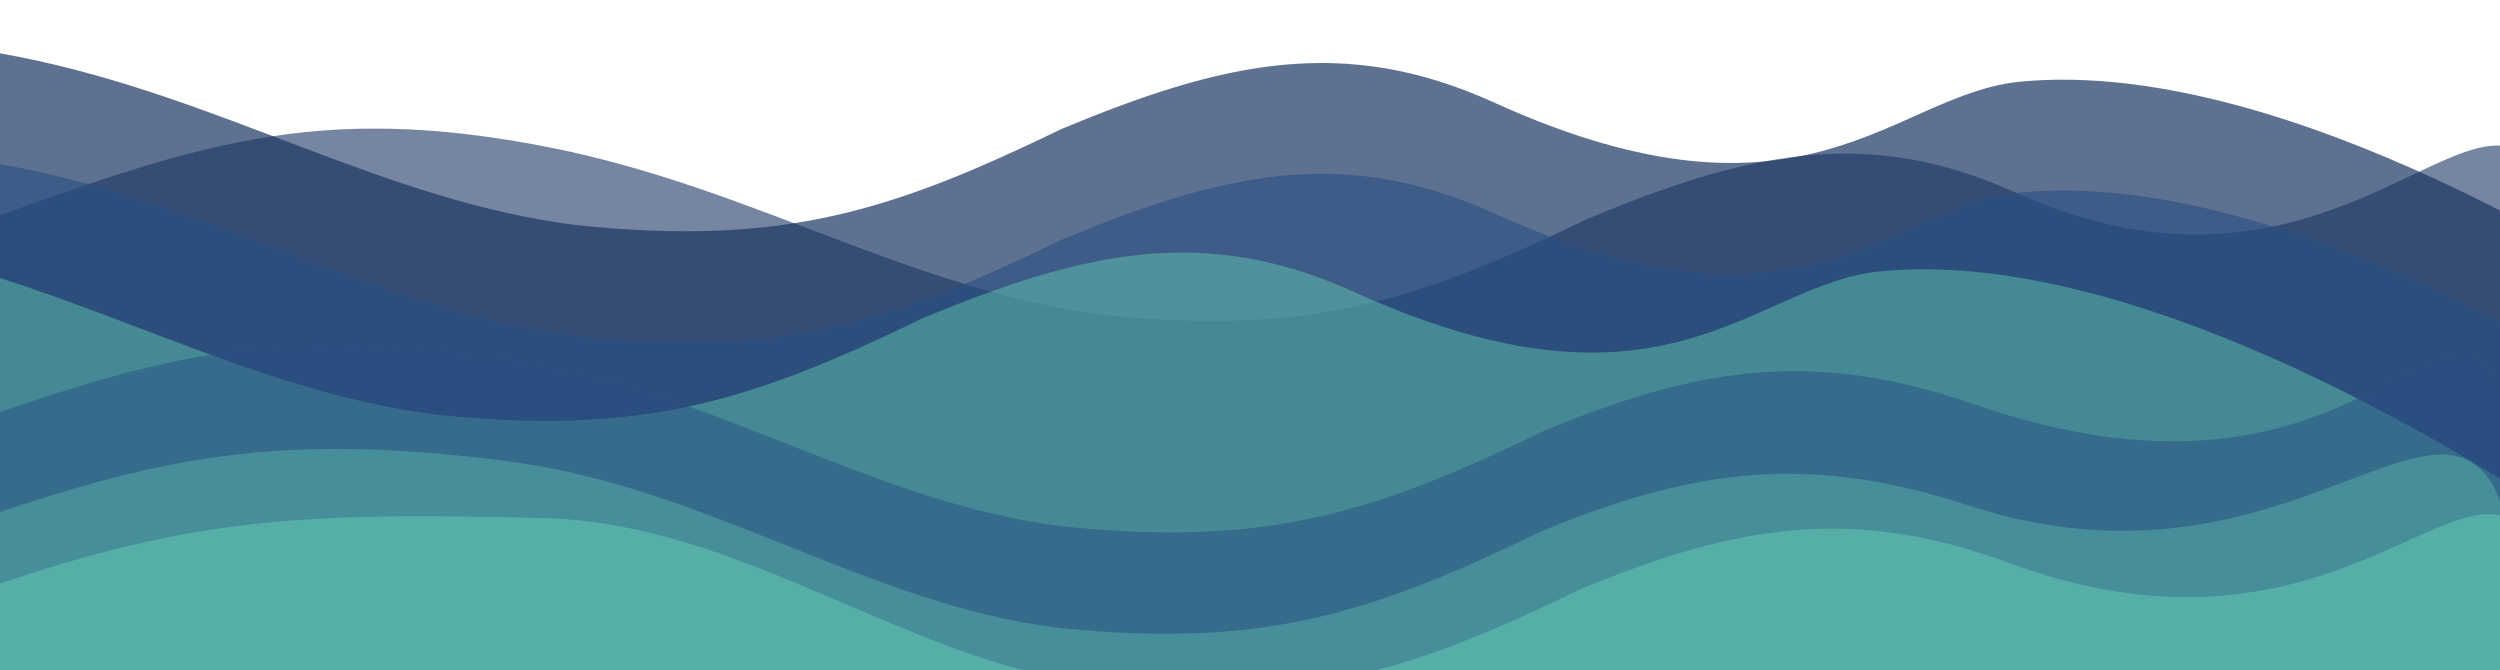 <?xml version="1.0" encoding="utf-8"?>
<!-- Generator: Adobe Illustrator 22.0.0, SVG Export Plug-In . SVG Version: 6.00 Build 0)  -->
<svg version="1.1" xmlns="http://www.w3.org/2000/svg" xmlns:xlink="http://www.w3.org/1999/xlink" x="0px" y="0px"
	 viewBox="0 0 1920 514.8" enable-background="new 0 0 1920 514.8" xml:space="preserve">
<g id="Capa_1">
	<g>
		<defs>
			<path id="SVGID_13_" d="M2150.4-861v614.7c-8.1,7.8-16,15.2-23.8,22.2l-5.7-3.2c-26.3,10-50.6,19.4-73.6,27.8
				c-111.7,40.8-193.3,59.7-332.4,35c-45.7-8.1-88.5-20.9-130.1-35c-87.8-29.7-169.9-65.3-262.1-74.8
				c-144.6-12-220.2,14.8-336.8,74.1c-0.6,0.2-1.1,0.5-1.7,0.8c-109.8,48.2-194.1,69.3-299.6,23.8c-23.5-10.1-45.1-17.9-65.1-23.8
				c-82.9-24.4-138.2-16-182.6,0c-45.8,16.5-79.8,41-120.3,45.6c-73.7,8.5-160.8-10.5-250.9-45.6c-37.3-14.6-75-31.9-112.5-51.2
				v-636.4h2153.4C2121-878.2,2135.6-869.5,2150.4-861z"/>
		</defs>
	</g>
	<g>
		<defs>
			<rect id="SVGID_33_" y="0" width="1920" height="514.8"/>
		</defs>
		<clipPath id="SVGID_4_">
			<use xlink:href="#SVGID_33_"  overflow="visible"/>
		</clipPath>
		<g clip-path="url(#SVGID_4_)">
			<g opacity="0.6">
				<g>
					<defs>
						<rect id="SVGID_35_" x="-361.3" y="98.8" width="2333.8" height="1432.2"/>
					</defs>
					<clipPath id="SVGID_6_">
						<use xlink:href="#SVGID_35_"  overflow="visible"/>
					</clipPath>
					<path clip-path="url(#SVGID_6_)" fill="#1A3463" d="M-21.9,173.2c169.7-61,262.3-96,445-59.8C578,144.2,701,223.6,849.1,241.9
						c157.7,16.3,240.8-11.4,369.5-73.6c121.9-50.8,214.8-72.5,329.7-20.3c239.1,108.6,351.4-99.6,402.4-15.8
						c47.6,89.4,8.3,781.7-32.5,865.1c-105,206.5-461.3,86.1-587.8,272.2c-63.2,93.1-150.4,241-277.6,258.1
						c-184.5,29.3-432.2-132.1-567.8-242.7C272.3,1121.1,91.5,945.5-151,817.8c-65.4-30.9-159.5-55.7-201.4-126.4
						c-29-78.5,19-188.2,68.3-243.5c66.1-83.7,171.4-205.7,256.1-278.4"/>
				</g>
			</g>
			<g opacity="0.7">
				<g>
					<defs>
						<rect id="SVGID_37_" x="-773.9" y="29" width="3259.8" height="1440.8"/>
					</defs>
					<clipPath id="SVGID_8_">
						<use xlink:href="#SVGID_37_"  overflow="visible"/>
					</clipPath>
					<path clip-path="url(#SVGID_8_)" fill="#1A3463" d="M-432.5,103.9C-261.7,42.6-168.6,7.4,15.1,43.8
						C171,74.7,294.7,154.6,443.7,173c158.6,16.4,242.3-11.4,371.7-74c122.7-51.1,216.1-72.9,331.7-20.4
						c240.5,109.2,306.6-6.6,404.8-15.9c352.9-33.5,973,508.1,932,592c-105.6,207.7-1428.7,364.9-1556,552.1
						c-63.6,93.6-151.3,242.5-279.2,259.7c-185.6,29.4-434.8-132.9-571.2-244.1c-214.1-164.8-396-341.4-640-469.8
						c-65.8-31.1-160.5-56-202.6-127.2c-29.2-78.9,19.1-189.3,68.7-244.9c66.5-84.2,172.4-206.9,257.6-280.1"/>
				</g>
			</g>
			<g opacity="0.6">
				<g>
					<defs>
						<rect id="SVGID_39_" x="-773.9" y="114.1" width="3259.8" height="1440.8"/>
					</defs>
					<clipPath id="SVGID_10_">
						<use xlink:href="#SVGID_39_"  overflow="visible"/>
					</clipPath>
					<path clip-path="url(#SVGID_10_)" fill="#274E82" d="M-432.5,189c170.7-61.3,263.9-96.5,447.6-60.1
						C171,159.8,294.7,239.7,443.7,258.1c158.6,16.4,242.3-11.4,371.7-74c122.7-51.1,216.1-72.9,331.7-20.4
						c240.5,109.2,306.6-6.6,404.8-15.9c352.9-33.5,973,508.1,932,592c-105.6,207.7-1428.7,364.9-1556,552.1
						c-63.6,93.6-151.3,242.5-279.2,259.7c-185.6,29.4-434.8-132.9-571.2-244.1c-214.1-164.8-396-341.4-640-469.8
						c-65.8-31.1-160.5-56-202.6-127.2c-29.2-78.9,19.1-189.3,68.7-244.9c66.5-84.2,172.4-206.9,257.6-280.1"/>
				</g>
			</g>
			<g opacity="0.4">
				<g>
					<defs>
						<rect id="SVGID_41_" x="-881.1" y="174.7" width="3259.8" height="1440.8"/>
					</defs>
					<clipPath id="SVGID_12_">
						<use xlink:href="#SVGID_41_"  overflow="visible"/>
					</clipPath>
					<path clip-path="url(#SVGID_12_)" fill="#6CE0B8" d="M-539.7,249.5C-369,188.2-275.8,153-92.1,189.4
						c155.9,30.9,279.6,110.8,428.6,129.2c158.6,16.4,242.3-11.4,371.7-74c122.7-51.1,216.1-72.9,331.7-20.4
						c240.5,109.2,306.6-6.6,404.8-15.9c352.9-33.5,973,508.1,932,592C2271.1,1007.9,948,1165,820.8,1352.3
						c-63.6,93.6-151.3,242.5-279.2,259.7c-185.6,29.4-434.8-132.9-571.2-244.1c-214.1-164.8-396-341.4-640-469.8
						c-65.8-31.1-160.5-56-202.6-127.2c-29.2-78.9,19.1-189.3,68.7-244.9c66.5-84.2,172.4-206.9,257.6-280.1"/>
				</g>
			</g>
			<g opacity="0.5">
				<g>
					<defs>
						<rect id="SVGID_43_" x="-393.6" y="264.7" width="2399.2" height="1428.8"/>
					</defs>
					<clipPath id="SVGID_14_">
						<use xlink:href="#SVGID_43_"  overflow="visible"/>
					</clipPath>
					<path clip-path="url(#SVGID_14_)" fill="#274E82" d="M-54.3,335.6c169.7-61,260.8-88,445-59.7
						c161.1,24.7,277.9,110.1,426,128.4c157.7,16.3,240.9-11.4,369.5-73.6c121.9-50.8,210.4-61.6,329.7-20.3
						c287.2,99.4,351.4-99.6,402.4-15.9c47.6,89.4,115.4,675.3,74.7,758.6c-105,206.5-568.4,192.5-694.9,378.7
						c-63.2,93.1-150.4,241-277.6,258.1c-184.5,29.3-432.2-132.1-567.8-242.7c-212.9-163.8-393.7-339.4-636.2-467
						c-65.4-30.9-159.5-55.7-201.4-126.4c-29-78.4,18.9-188.2,68.3-243.5c66.1-83.7,171.4-205.7,256.1-278.4L-54.3,335.6z"/>
				</g>
			</g>
			<g opacity="0.3">
				<g>
					<defs>
						<rect id="SVGID_45_" x="-397.4" y="344.7" width="2347" height="1426.6"/>
					</defs>
					<clipPath id="SVGID_16_">
						<use xlink:href="#SVGID_45_"  overflow="visible"/>
					</clipPath>
					<path clip-path="url(#SVGID_16_)" fill="#6CE0B8" d="M-58,413.5c169.7-61,259.9-82.8,445-59.7
						c156.1,19.5,277.9,110.2,426,128.4c157.7,16.2,240.9-11.4,369.5-73.6c121.9-50.8,209.6-59.4,329.7-20.3
						c232.1,75.4,351.4-99.6,402.4-15.9c47.6,89.4,44.4,593.2,3.6,676.5c-105,206.5-497.4,274.6-623.8,460.8
						c-63.2,93.1-150.4,241-277.6,258.1c-184.5,29.3-432.2-132.1-567.8-242.7c-212.9-163.8-393.7-339.4-636.2-467
						c-65.4-30.9-159.5-55.7-201.4-126.4c-29-78.5,19-188.2,68.3-243.5c66.1-83.7,171.4-205.7,256.1-278.4"/>
				</g>
			</g>
			<g opacity="0.4">
				<g>
					<defs>
						<rect id="SVGID_47_" x="-366.5" y="395" width="2332.1" height="1420.5"/>
					</defs>
					<clipPath id="SVGID_18_">
						<use xlink:href="#SVGID_47_"  overflow="visible"/>
					</clipPath>
					<path clip-path="url(#SVGID_18_)" fill="#6CE0B8" d="M-27.1,457.7c169.7-61,258.1-64.5,445-59.8
						c152.5,3.9,277.9,110.2,426,128.4c157.7,16.3,240.9-11.4,369.5-73.6c121.9-50.8,211.3-64.1,329.8-20.3
						c252.6,93.4,351.4-99.6,402.4-15.9c47.6,89.4,0.8,611.2-39.9,694.6c-105,206.5-453.8,256.6-580.3,442.7
						c-63.2,93.1-150.4,241-277.6,258.1c-184.5,29.3-432.2-132.1-567.8-242.6c-212.9-163.8-393.7-339.4-636.2-467
						c-65.4-30.9-159.5-55.7-201.5-126.4c-29-78.4,19-188.2,68.3-243.5C-223.3,648.7-118,526.8-33.3,454"/>
				</g>
			</g>
		</g>
	</g>
</g>
<g id="Capa_2" display="none">
</g>
</svg>
